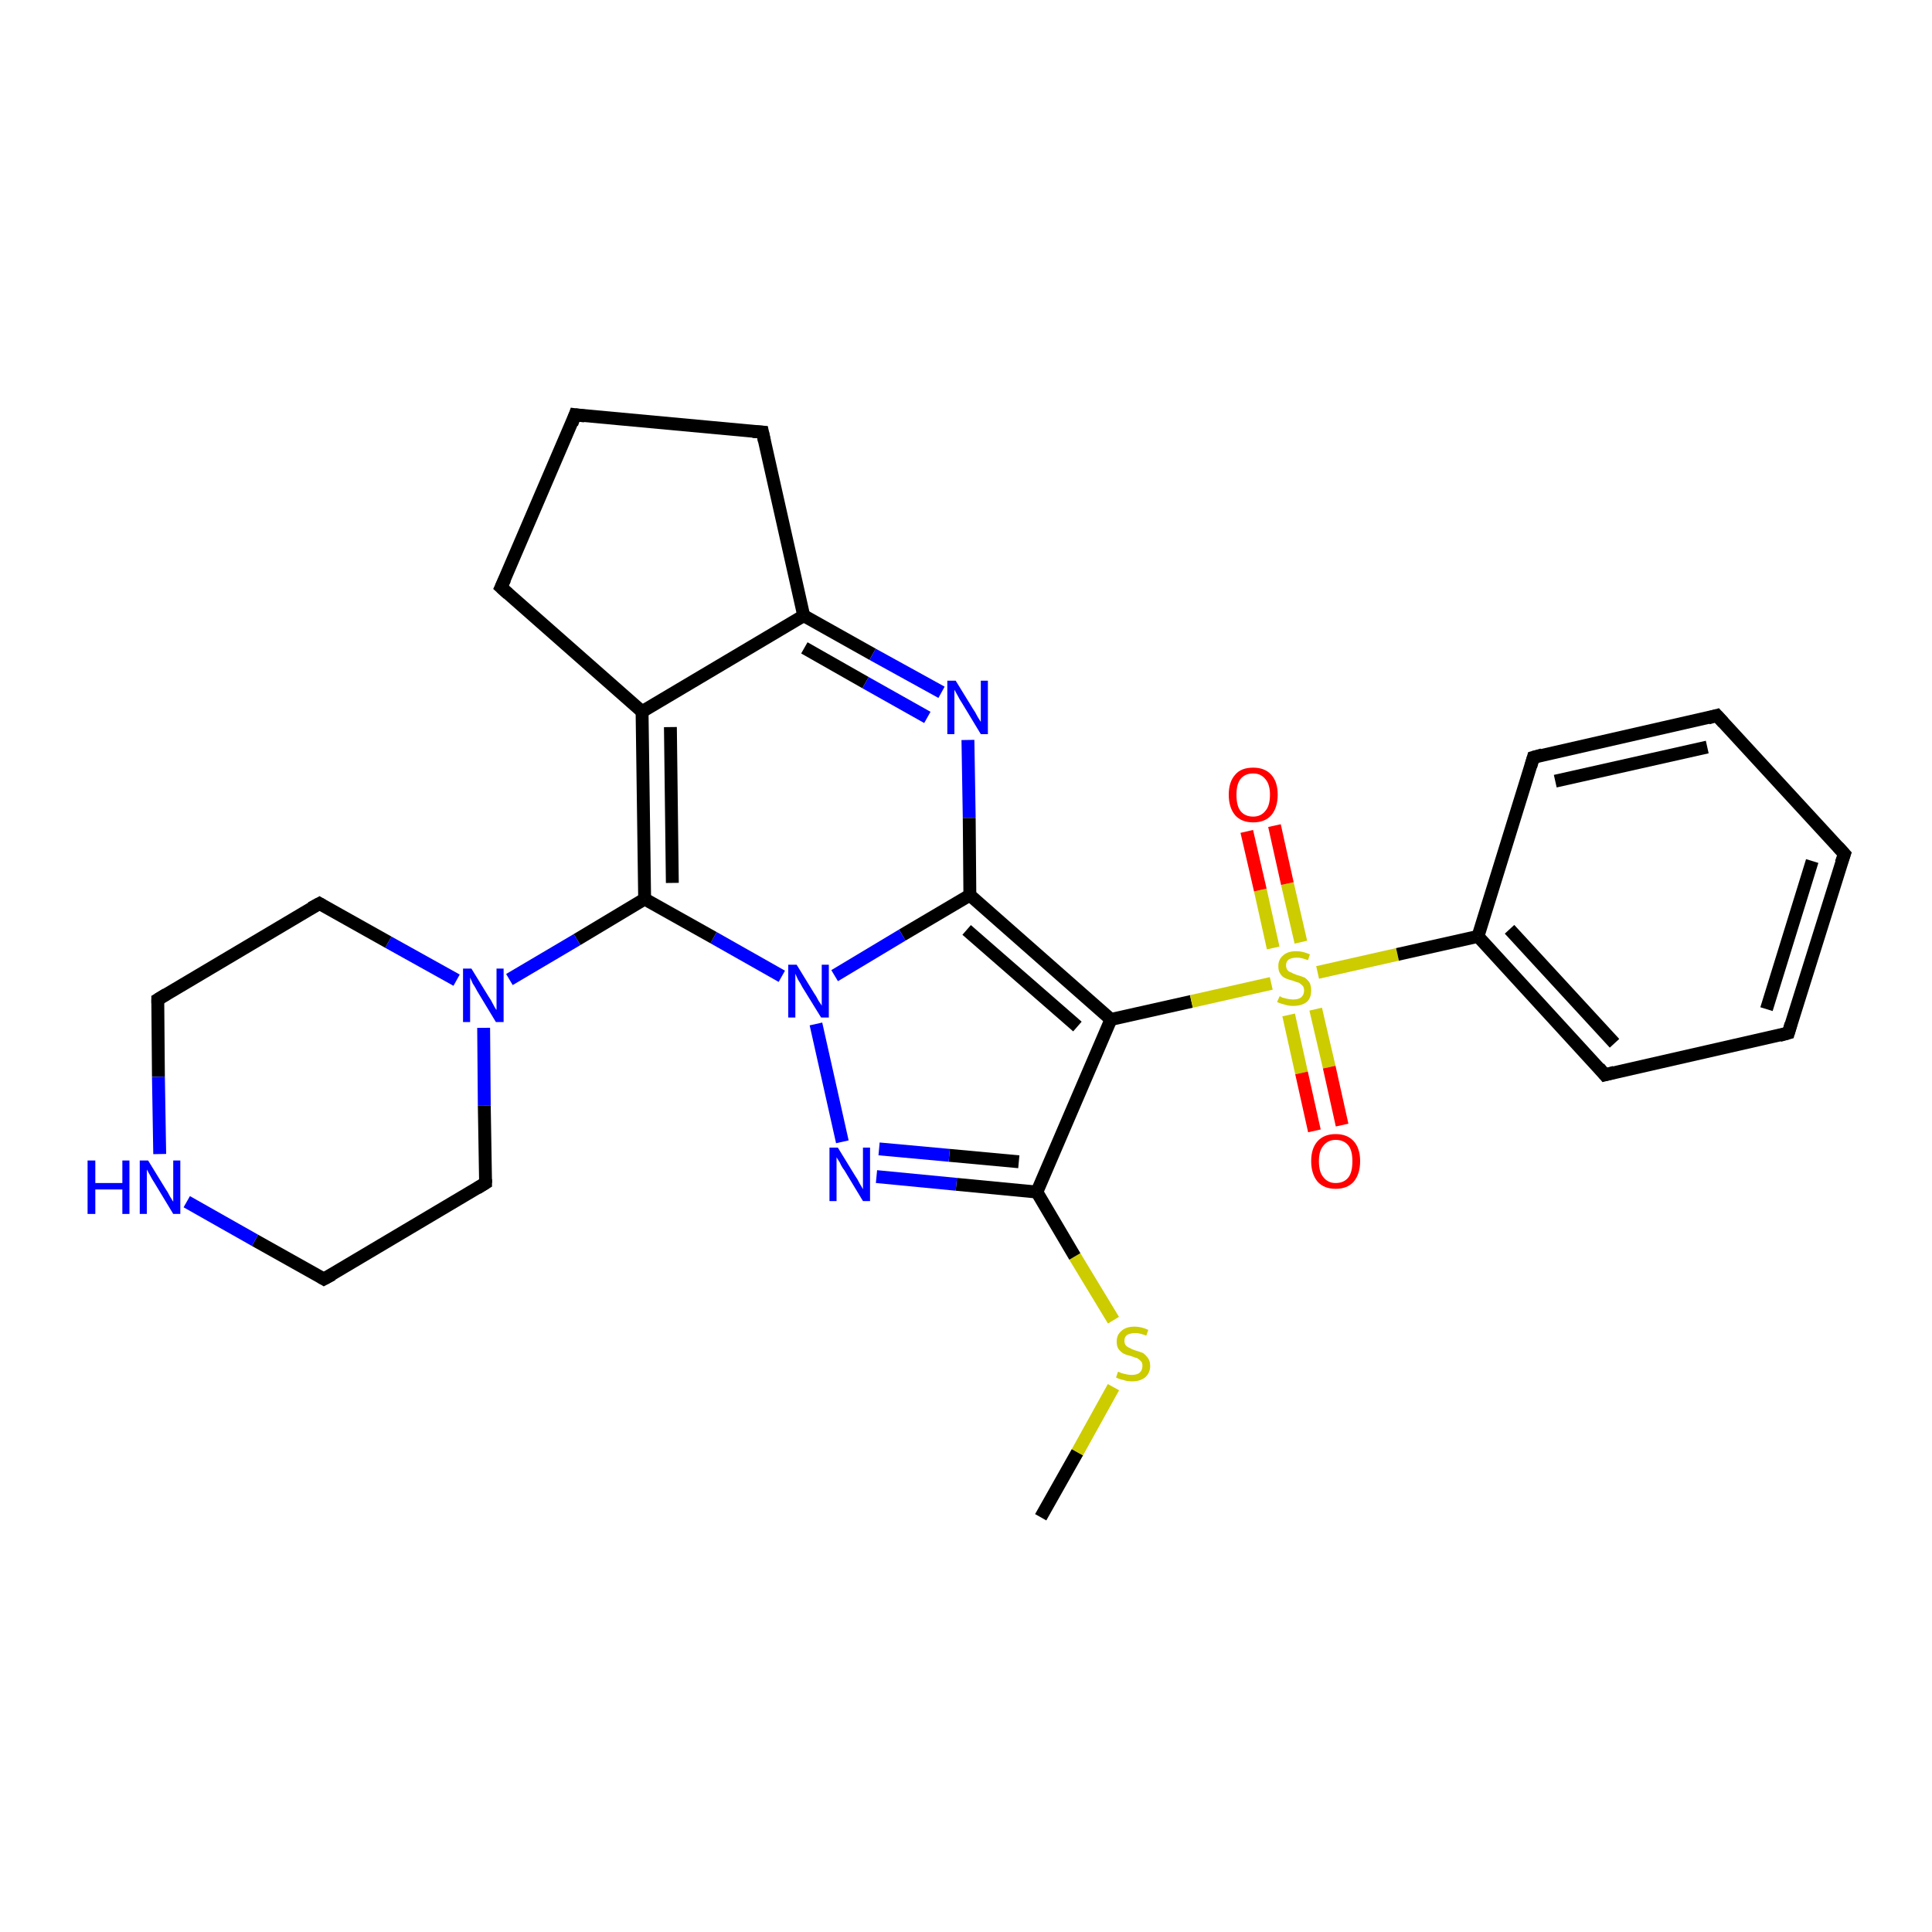 <?xml version='1.0' encoding='iso-8859-1'?>
<svg version='1.1' baseProfile='full'
              xmlns='http://www.w3.org/2000/svg'
                      xmlns:rdkit='http://www.rdkit.org/xml'
                      xmlns:xlink='http://www.w3.org/1999/xlink'
                  xml:space='preserve'
width='300px' height='300px' viewBox='0 0 300 300'>
<!-- END OF HEADER -->
<rect style='opacity:1.0;fill:#FFFFFF;stroke:none' width='300.0' height='300.0' x='0.0' y='0.0'> </rect>
<path class='bond-0 atom-0 atom-1' d='M 161.6,235.6 L 167.3,225.5' style='fill:none;fill-rule:evenodd;stroke:#000000;stroke-width:2.0px;stroke-linecap:butt;stroke-linejoin:miter;stroke-opacity:1' />
<path class='bond-0 atom-0 atom-1' d='M 167.3,225.5 L 172.9,215.4' style='fill:none;fill-rule:evenodd;stroke:#CCCC00;stroke-width:2.0px;stroke-linecap:butt;stroke-linejoin:miter;stroke-opacity:1' />
<path class='bond-1 atom-1 atom-2' d='M 172.9,205.0 L 166.9,195.1' style='fill:none;fill-rule:evenodd;stroke:#CCCC00;stroke-width:2.0px;stroke-linecap:butt;stroke-linejoin:miter;stroke-opacity:1' />
<path class='bond-1 atom-1 atom-2' d='M 166.9,195.1 L 161.0,185.1' style='fill:none;fill-rule:evenodd;stroke:#000000;stroke-width:2.0px;stroke-linecap:butt;stroke-linejoin:miter;stroke-opacity:1' />
<path class='bond-2 atom-2 atom-3' d='M 161.0,185.1 L 148.5,183.9' style='fill:none;fill-rule:evenodd;stroke:#000000;stroke-width:2.0px;stroke-linecap:butt;stroke-linejoin:miter;stroke-opacity:1' />
<path class='bond-2 atom-2 atom-3' d='M 148.5,183.9 L 136.1,182.7' style='fill:none;fill-rule:evenodd;stroke:#0000FF;stroke-width:2.0px;stroke-linecap:butt;stroke-linejoin:miter;stroke-opacity:1' />
<path class='bond-2 atom-2 atom-3' d='M 158.2,180.4 L 147.4,179.4' style='fill:none;fill-rule:evenodd;stroke:#000000;stroke-width:2.0px;stroke-linecap:butt;stroke-linejoin:miter;stroke-opacity:1' />
<path class='bond-2 atom-2 atom-3' d='M 147.4,179.4 L 136.5,178.4' style='fill:none;fill-rule:evenodd;stroke:#0000FF;stroke-width:2.0px;stroke-linecap:butt;stroke-linejoin:miter;stroke-opacity:1' />
<path class='bond-3 atom-3 atom-4' d='M 130.8,177.3 L 126.7,159.0' style='fill:none;fill-rule:evenodd;stroke:#0000FF;stroke-width:2.0px;stroke-linecap:butt;stroke-linejoin:miter;stroke-opacity:1' />
<path class='bond-4 atom-4 atom-5' d='M 121.4,151.6 L 110.8,145.6' style='fill:none;fill-rule:evenodd;stroke:#0000FF;stroke-width:2.0px;stroke-linecap:butt;stroke-linejoin:miter;stroke-opacity:1' />
<path class='bond-4 atom-4 atom-5' d='M 110.8,145.6 L 100.1,139.6' style='fill:none;fill-rule:evenodd;stroke:#000000;stroke-width:2.0px;stroke-linecap:butt;stroke-linejoin:miter;stroke-opacity:1' />
<path class='bond-5 atom-5 atom-6' d='M 100.1,139.6 L 89.6,145.9' style='fill:none;fill-rule:evenodd;stroke:#000000;stroke-width:2.0px;stroke-linecap:butt;stroke-linejoin:miter;stroke-opacity:1' />
<path class='bond-5 atom-5 atom-6' d='M 89.6,145.9 L 79.1,152.1' style='fill:none;fill-rule:evenodd;stroke:#0000FF;stroke-width:2.0px;stroke-linecap:butt;stroke-linejoin:miter;stroke-opacity:1' />
<path class='bond-6 atom-6 atom-7' d='M 70.9,152.2 L 60.3,146.3' style='fill:none;fill-rule:evenodd;stroke:#0000FF;stroke-width:2.0px;stroke-linecap:butt;stroke-linejoin:miter;stroke-opacity:1' />
<path class='bond-6 atom-6 atom-7' d='M 60.3,146.3 L 49.6,140.3' style='fill:none;fill-rule:evenodd;stroke:#000000;stroke-width:2.0px;stroke-linecap:butt;stroke-linejoin:miter;stroke-opacity:1' />
<path class='bond-7 atom-7 atom-8' d='M 49.6,140.3 L 24.5,155.2' style='fill:none;fill-rule:evenodd;stroke:#000000;stroke-width:2.0px;stroke-linecap:butt;stroke-linejoin:miter;stroke-opacity:1' />
<path class='bond-8 atom-8 atom-9' d='M 24.5,155.2 L 24.6,167.2' style='fill:none;fill-rule:evenodd;stroke:#000000;stroke-width:2.0px;stroke-linecap:butt;stroke-linejoin:miter;stroke-opacity:1' />
<path class='bond-8 atom-8 atom-9' d='M 24.6,167.2 L 24.8,179.2' style='fill:none;fill-rule:evenodd;stroke:#0000FF;stroke-width:2.0px;stroke-linecap:butt;stroke-linejoin:miter;stroke-opacity:1' />
<path class='bond-9 atom-9 atom-10' d='M 29.0,186.6 L 39.6,192.6' style='fill:none;fill-rule:evenodd;stroke:#0000FF;stroke-width:2.0px;stroke-linecap:butt;stroke-linejoin:miter;stroke-opacity:1' />
<path class='bond-9 atom-9 atom-10' d='M 39.6,192.6 L 50.3,198.6' style='fill:none;fill-rule:evenodd;stroke:#000000;stroke-width:2.0px;stroke-linecap:butt;stroke-linejoin:miter;stroke-opacity:1' />
<path class='bond-10 atom-10 atom-11' d='M 50.3,198.6 L 75.4,183.7' style='fill:none;fill-rule:evenodd;stroke:#000000;stroke-width:2.0px;stroke-linecap:butt;stroke-linejoin:miter;stroke-opacity:1' />
<path class='bond-11 atom-5 atom-12' d='M 100.1,139.6 L 99.7,110.5' style='fill:none;fill-rule:evenodd;stroke:#000000;stroke-width:2.0px;stroke-linecap:butt;stroke-linejoin:miter;stroke-opacity:1' />
<path class='bond-11 atom-5 atom-12' d='M 104.4,137.1 L 104.1,112.9' style='fill:none;fill-rule:evenodd;stroke:#000000;stroke-width:2.0px;stroke-linecap:butt;stroke-linejoin:miter;stroke-opacity:1' />
<path class='bond-12 atom-12 atom-13' d='M 99.7,110.5 L 77.8,91.2' style='fill:none;fill-rule:evenodd;stroke:#000000;stroke-width:2.0px;stroke-linecap:butt;stroke-linejoin:miter;stroke-opacity:1' />
<path class='bond-13 atom-13 atom-14' d='M 77.8,91.2 L 89.3,64.4' style='fill:none;fill-rule:evenodd;stroke:#000000;stroke-width:2.0px;stroke-linecap:butt;stroke-linejoin:miter;stroke-opacity:1' />
<path class='bond-14 atom-14 atom-15' d='M 89.3,64.4 L 118.4,67.1' style='fill:none;fill-rule:evenodd;stroke:#000000;stroke-width:2.0px;stroke-linecap:butt;stroke-linejoin:miter;stroke-opacity:1' />
<path class='bond-15 atom-15 atom-16' d='M 118.4,67.1 L 124.8,95.6' style='fill:none;fill-rule:evenodd;stroke:#000000;stroke-width:2.0px;stroke-linecap:butt;stroke-linejoin:miter;stroke-opacity:1' />
<path class='bond-16 atom-16 atom-17' d='M 124.8,95.6 L 135.5,101.6' style='fill:none;fill-rule:evenodd;stroke:#000000;stroke-width:2.0px;stroke-linecap:butt;stroke-linejoin:miter;stroke-opacity:1' />
<path class='bond-16 atom-16 atom-17' d='M 135.5,101.6 L 146.2,107.5' style='fill:none;fill-rule:evenodd;stroke:#0000FF;stroke-width:2.0px;stroke-linecap:butt;stroke-linejoin:miter;stroke-opacity:1' />
<path class='bond-16 atom-16 atom-17' d='M 124.9,100.6 L 134.4,106.0' style='fill:none;fill-rule:evenodd;stroke:#000000;stroke-width:2.0px;stroke-linecap:butt;stroke-linejoin:miter;stroke-opacity:1' />
<path class='bond-16 atom-16 atom-17' d='M 134.4,106.0 L 144.0,111.4' style='fill:none;fill-rule:evenodd;stroke:#0000FF;stroke-width:2.0px;stroke-linecap:butt;stroke-linejoin:miter;stroke-opacity:1' />
<path class='bond-17 atom-17 atom-18' d='M 150.3,114.9 L 150.5,127.0' style='fill:none;fill-rule:evenodd;stroke:#0000FF;stroke-width:2.0px;stroke-linecap:butt;stroke-linejoin:miter;stroke-opacity:1' />
<path class='bond-17 atom-17 atom-18' d='M 150.5,127.0 L 150.6,139.0' style='fill:none;fill-rule:evenodd;stroke:#000000;stroke-width:2.0px;stroke-linecap:butt;stroke-linejoin:miter;stroke-opacity:1' />
<path class='bond-18 atom-18 atom-19' d='M 150.6,139.0 L 172.5,158.3' style='fill:none;fill-rule:evenodd;stroke:#000000;stroke-width:2.0px;stroke-linecap:butt;stroke-linejoin:miter;stroke-opacity:1' />
<path class='bond-18 atom-18 atom-19' d='M 150.1,144.4 L 167.3,159.4' style='fill:none;fill-rule:evenodd;stroke:#000000;stroke-width:2.0px;stroke-linecap:butt;stroke-linejoin:miter;stroke-opacity:1' />
<path class='bond-19 atom-19 atom-20' d='M 172.5,158.3 L 185.0,155.5' style='fill:none;fill-rule:evenodd;stroke:#000000;stroke-width:2.0px;stroke-linecap:butt;stroke-linejoin:miter;stroke-opacity:1' />
<path class='bond-19 atom-19 atom-20' d='M 185.0,155.5 L 197.4,152.7' style='fill:none;fill-rule:evenodd;stroke:#CCCC00;stroke-width:2.0px;stroke-linecap:butt;stroke-linejoin:miter;stroke-opacity:1' />
<path class='bond-20 atom-20 atom-21' d='M 202.0,146.3 L 199.9,137.2' style='fill:none;fill-rule:evenodd;stroke:#CCCC00;stroke-width:2.0px;stroke-linecap:butt;stroke-linejoin:miter;stroke-opacity:1' />
<path class='bond-20 atom-20 atom-21' d='M 199.9,137.2 L 197.9,128.2' style='fill:none;fill-rule:evenodd;stroke:#FF0000;stroke-width:2.0px;stroke-linecap:butt;stroke-linejoin:miter;stroke-opacity:1' />
<path class='bond-20 atom-20 atom-21' d='M 197.7,147.2 L 195.7,138.2' style='fill:none;fill-rule:evenodd;stroke:#CCCC00;stroke-width:2.0px;stroke-linecap:butt;stroke-linejoin:miter;stroke-opacity:1' />
<path class='bond-20 atom-20 atom-21' d='M 195.7,138.2 L 193.6,129.1' style='fill:none;fill-rule:evenodd;stroke:#FF0000;stroke-width:2.0px;stroke-linecap:butt;stroke-linejoin:miter;stroke-opacity:1' />
<path class='bond-21 atom-20 atom-22' d='M 200.1,157.6 L 202.1,166.6' style='fill:none;fill-rule:evenodd;stroke:#CCCC00;stroke-width:2.0px;stroke-linecap:butt;stroke-linejoin:miter;stroke-opacity:1' />
<path class='bond-21 atom-20 atom-22' d='M 202.1,166.6 L 204.1,175.6' style='fill:none;fill-rule:evenodd;stroke:#FF0000;stroke-width:2.0px;stroke-linecap:butt;stroke-linejoin:miter;stroke-opacity:1' />
<path class='bond-21 atom-20 atom-22' d='M 204.3,156.7 L 206.4,165.7' style='fill:none;fill-rule:evenodd;stroke:#CCCC00;stroke-width:2.0px;stroke-linecap:butt;stroke-linejoin:miter;stroke-opacity:1' />
<path class='bond-21 atom-20 atom-22' d='M 206.4,165.7 L 208.4,174.7' style='fill:none;fill-rule:evenodd;stroke:#FF0000;stroke-width:2.0px;stroke-linecap:butt;stroke-linejoin:miter;stroke-opacity:1' />
<path class='bond-22 atom-20 atom-23' d='M 204.6,151.0 L 217.0,148.2' style='fill:none;fill-rule:evenodd;stroke:#CCCC00;stroke-width:2.0px;stroke-linecap:butt;stroke-linejoin:miter;stroke-opacity:1' />
<path class='bond-22 atom-20 atom-23' d='M 217.0,148.2 L 229.5,145.4' style='fill:none;fill-rule:evenodd;stroke:#000000;stroke-width:2.0px;stroke-linecap:butt;stroke-linejoin:miter;stroke-opacity:1' />
<path class='bond-23 atom-23 atom-24' d='M 229.5,145.4 L 249.2,166.9' style='fill:none;fill-rule:evenodd;stroke:#000000;stroke-width:2.0px;stroke-linecap:butt;stroke-linejoin:miter;stroke-opacity:1' />
<path class='bond-23 atom-23 atom-24' d='M 234.4,144.3 L 250.7,162.0' style='fill:none;fill-rule:evenodd;stroke:#000000;stroke-width:2.0px;stroke-linecap:butt;stroke-linejoin:miter;stroke-opacity:1' />
<path class='bond-24 atom-24 atom-25' d='M 249.2,166.9 L 277.7,160.4' style='fill:none;fill-rule:evenodd;stroke:#000000;stroke-width:2.0px;stroke-linecap:butt;stroke-linejoin:miter;stroke-opacity:1' />
<path class='bond-25 atom-25 atom-26' d='M 277.7,160.4 L 286.4,132.6' style='fill:none;fill-rule:evenodd;stroke:#000000;stroke-width:2.0px;stroke-linecap:butt;stroke-linejoin:miter;stroke-opacity:1' />
<path class='bond-25 atom-25 atom-26' d='M 274.3,156.7 L 281.4,133.7' style='fill:none;fill-rule:evenodd;stroke:#000000;stroke-width:2.0px;stroke-linecap:butt;stroke-linejoin:miter;stroke-opacity:1' />
<path class='bond-26 atom-26 atom-27' d='M 286.4,132.6 L 266.6,111.1' style='fill:none;fill-rule:evenodd;stroke:#000000;stroke-width:2.0px;stroke-linecap:butt;stroke-linejoin:miter;stroke-opacity:1' />
<path class='bond-27 atom-27 atom-28' d='M 266.6,111.1 L 238.1,117.6' style='fill:none;fill-rule:evenodd;stroke:#000000;stroke-width:2.0px;stroke-linecap:butt;stroke-linejoin:miter;stroke-opacity:1' />
<path class='bond-27 atom-27 atom-28' d='M 265.1,116.0 L 241.5,121.3' style='fill:none;fill-rule:evenodd;stroke:#000000;stroke-width:2.0px;stroke-linecap:butt;stroke-linejoin:miter;stroke-opacity:1' />
<path class='bond-28 atom-19 atom-2' d='M 172.5,158.3 L 161.0,185.1' style='fill:none;fill-rule:evenodd;stroke:#000000;stroke-width:2.0px;stroke-linecap:butt;stroke-linejoin:miter;stroke-opacity:1' />
<path class='bond-29 atom-28 atom-23' d='M 238.1,117.6 L 229.5,145.4' style='fill:none;fill-rule:evenodd;stroke:#000000;stroke-width:2.0px;stroke-linecap:butt;stroke-linejoin:miter;stroke-opacity:1' />
<path class='bond-30 atom-18 atom-4' d='M 150.6,139.0 L 140.1,145.2' style='fill:none;fill-rule:evenodd;stroke:#000000;stroke-width:2.0px;stroke-linecap:butt;stroke-linejoin:miter;stroke-opacity:1' />
<path class='bond-30 atom-18 atom-4' d='M 140.1,145.2 L 129.6,151.5' style='fill:none;fill-rule:evenodd;stroke:#0000FF;stroke-width:2.0px;stroke-linecap:butt;stroke-linejoin:miter;stroke-opacity:1' />
<path class='bond-31 atom-11 atom-6' d='M 75.4,183.7 L 75.2,171.7' style='fill:none;fill-rule:evenodd;stroke:#000000;stroke-width:2.0px;stroke-linecap:butt;stroke-linejoin:miter;stroke-opacity:1' />
<path class='bond-31 atom-11 atom-6' d='M 75.2,171.7 L 75.1,159.6' style='fill:none;fill-rule:evenodd;stroke:#0000FF;stroke-width:2.0px;stroke-linecap:butt;stroke-linejoin:miter;stroke-opacity:1' />
<path class='bond-32 atom-16 atom-12' d='M 124.8,95.6 L 99.7,110.5' style='fill:none;fill-rule:evenodd;stroke:#000000;stroke-width:2.0px;stroke-linecap:butt;stroke-linejoin:miter;stroke-opacity:1' />
<path d='M 50.1,140.6 L 49.6,140.3 L 48.3,141.0' style='fill:none;stroke:#000000;stroke-width:2.0px;stroke-linecap:butt;stroke-linejoin:miter;stroke-opacity:1;' />
<path d='M 25.8,154.4 L 24.5,155.2 L 24.5,155.8' style='fill:none;stroke:#000000;stroke-width:2.0px;stroke-linecap:butt;stroke-linejoin:miter;stroke-opacity:1;' />
<path d='M 49.8,198.3 L 50.3,198.6 L 51.6,197.9' style='fill:none;stroke:#000000;stroke-width:2.0px;stroke-linecap:butt;stroke-linejoin:miter;stroke-opacity:1;' />
<path d='M 74.1,184.5 L 75.4,183.7 L 75.4,183.1' style='fill:none;stroke:#000000;stroke-width:2.0px;stroke-linecap:butt;stroke-linejoin:miter;stroke-opacity:1;' />
<path d='M 78.9,92.2 L 77.8,91.2 L 78.4,89.9' style='fill:none;stroke:#000000;stroke-width:2.0px;stroke-linecap:butt;stroke-linejoin:miter;stroke-opacity:1;' />
<path d='M 88.8,65.8 L 89.3,64.4 L 90.8,64.6' style='fill:none;stroke:#000000;stroke-width:2.0px;stroke-linecap:butt;stroke-linejoin:miter;stroke-opacity:1;' />
<path d='M 116.9,67.0 L 118.4,67.1 L 118.7,68.5' style='fill:none;stroke:#000000;stroke-width:2.0px;stroke-linecap:butt;stroke-linejoin:miter;stroke-opacity:1;' />
<path d='M 248.3,165.8 L 249.2,166.9 L 250.7,166.5' style='fill:none;stroke:#000000;stroke-width:2.0px;stroke-linecap:butt;stroke-linejoin:miter;stroke-opacity:1;' />
<path d='M 276.3,160.8 L 277.7,160.4 L 278.1,159.0' style='fill:none;stroke:#000000;stroke-width:2.0px;stroke-linecap:butt;stroke-linejoin:miter;stroke-opacity:1;' />
<path d='M 285.9,134.0 L 286.4,132.6 L 285.4,131.5' style='fill:none;stroke:#000000;stroke-width:2.0px;stroke-linecap:butt;stroke-linejoin:miter;stroke-opacity:1;' />
<path d='M 267.6,112.2 L 266.6,111.1 L 265.2,111.5' style='fill:none;stroke:#000000;stroke-width:2.0px;stroke-linecap:butt;stroke-linejoin:miter;stroke-opacity:1;' />
<path d='M 239.5,117.2 L 238.1,117.6 L 237.7,119.0' style='fill:none;stroke:#000000;stroke-width:2.0px;stroke-linecap:butt;stroke-linejoin:miter;stroke-opacity:1;' />
<path class='atom-1' d='M 173.6 213.0
Q 173.7 213.0, 174.1 213.2
Q 174.4 213.3, 174.9 213.4
Q 175.3 213.5, 175.7 213.5
Q 176.5 213.5, 176.9 213.2
Q 177.4 212.8, 177.4 212.1
Q 177.4 211.6, 177.2 211.4
Q 176.9 211.1, 176.6 210.9
Q 176.2 210.8, 175.7 210.6
Q 174.9 210.4, 174.5 210.2
Q 174.1 210.0, 173.7 209.5
Q 173.4 209.1, 173.4 208.3
Q 173.4 207.3, 174.1 206.7
Q 174.8 206.0, 176.2 206.0
Q 177.2 206.0, 178.3 206.5
L 178.0 207.4
Q 177.0 207.0, 176.3 207.0
Q 175.5 207.0, 175.0 207.3
Q 174.6 207.6, 174.6 208.2
Q 174.6 208.6, 174.8 208.9
Q 175.1 209.2, 175.4 209.3
Q 175.7 209.5, 176.3 209.7
Q 177.0 209.9, 177.5 210.1
Q 177.9 210.4, 178.2 210.8
Q 178.6 211.3, 178.6 212.1
Q 178.6 213.2, 177.8 213.9
Q 177.0 214.5, 175.8 214.5
Q 175.0 214.5, 174.5 214.3
Q 173.9 214.2, 173.3 213.9
L 173.6 213.0
' fill='#CCCC00'/>
<path class='atom-3' d='M 130.1 178.2
L 132.8 182.6
Q 133.1 183.0, 133.5 183.8
Q 134.0 184.6, 134.0 184.7
L 134.0 178.2
L 135.1 178.2
L 135.1 186.5
L 134.0 186.5
L 131.1 181.7
Q 130.7 181.2, 130.4 180.5
Q 130.0 179.9, 129.9 179.7
L 129.9 186.5
L 128.8 186.5
L 128.8 178.2
L 130.1 178.2
' fill='#0000FF'/>
<path class='atom-4' d='M 123.7 149.8
L 126.4 154.2
Q 126.7 154.6, 127.1 155.4
Q 127.6 156.1, 127.6 156.2
L 127.6 149.8
L 128.7 149.8
L 128.7 158.0
L 127.5 158.0
L 124.6 153.3
Q 124.3 152.7, 123.9 152.1
Q 123.6 151.4, 123.5 151.2
L 123.5 158.0
L 122.4 158.0
L 122.4 149.8
L 123.7 149.8
' fill='#0000FF'/>
<path class='atom-6' d='M 73.2 150.4
L 75.9 154.8
Q 76.2 155.2, 76.6 156.0
Q 77.0 156.8, 77.1 156.8
L 77.1 150.4
L 78.2 150.4
L 78.2 158.7
L 77.0 158.7
L 74.1 153.9
Q 73.8 153.3, 73.4 152.7
Q 73.1 152.0, 73.0 151.8
L 73.0 158.7
L 71.9 158.7
L 71.9 150.4
L 73.2 150.4
' fill='#0000FF'/>
<path class='atom-9' d='M 13.6 180.2
L 14.8 180.2
L 14.8 183.7
L 19.0 183.7
L 19.0 180.2
L 20.1 180.2
L 20.1 188.5
L 19.0 188.5
L 19.0 184.7
L 14.8 184.7
L 14.8 188.5
L 13.6 188.5
L 13.6 180.2
' fill='#0000FF'/>
<path class='atom-9' d='M 23.0 180.2
L 25.7 184.6
Q 26.0 185.0, 26.4 185.8
Q 26.9 186.6, 26.9 186.6
L 26.9 180.2
L 28.0 180.2
L 28.0 188.5
L 26.9 188.5
L 24.0 183.7
Q 23.6 183.1, 23.3 182.5
Q 22.9 181.8, 22.8 181.6
L 22.8 188.5
L 21.7 188.5
L 21.7 180.2
L 23.0 180.2
' fill='#0000FF'/>
<path class='atom-17' d='M 148.4 105.7
L 151.1 110.1
Q 151.4 110.5, 151.8 111.3
Q 152.3 112.1, 152.3 112.1
L 152.3 105.7
L 153.4 105.7
L 153.4 114.0
L 152.3 114.0
L 149.4 109.2
Q 149.0 108.6, 148.7 108.0
Q 148.3 107.3, 148.2 107.1
L 148.2 114.0
L 147.1 114.0
L 147.1 105.7
L 148.4 105.7
' fill='#0000FF'/>
<path class='atom-20' d='M 198.7 154.7
Q 198.8 154.7, 199.1 154.9
Q 199.5 155.0, 199.9 155.1
Q 200.4 155.2, 200.8 155.2
Q 201.6 155.2, 202.0 154.9
Q 202.5 154.5, 202.5 153.8
Q 202.5 153.4, 202.3 153.1
Q 202.0 152.8, 201.7 152.6
Q 201.3 152.5, 200.8 152.3
Q 200.0 152.1, 199.6 151.9
Q 199.1 151.7, 198.8 151.2
Q 198.5 150.8, 198.5 150.0
Q 198.5 149.0, 199.2 148.4
Q 199.9 147.7, 201.3 147.7
Q 202.3 147.7, 203.4 148.2
L 203.1 149.1
Q 202.1 148.7, 201.4 148.7
Q 200.6 148.7, 200.1 149.0
Q 199.7 149.3, 199.7 149.9
Q 199.7 150.3, 199.9 150.6
Q 200.1 150.9, 200.5 151.0
Q 200.8 151.2, 201.4 151.4
Q 202.1 151.6, 202.6 151.8
Q 203.0 152.1, 203.3 152.5
Q 203.6 153.0, 203.6 153.8
Q 203.6 155.0, 202.9 155.6
Q 202.1 156.2, 200.8 156.2
Q 200.1 156.2, 199.5 156.0
Q 199.0 155.9, 198.3 155.6
L 198.7 154.7
' fill='#CCCC00'/>
<path class='atom-21' d='M 190.8 123.4
Q 190.8 121.4, 191.8 120.3
Q 192.7 119.2, 194.6 119.2
Q 196.4 119.2, 197.4 120.3
Q 198.4 121.4, 198.4 123.4
Q 198.4 125.4, 197.4 126.6
Q 196.4 127.7, 194.6 127.7
Q 192.8 127.7, 191.8 126.6
Q 190.8 125.4, 190.8 123.4
M 194.6 126.8
Q 195.8 126.8, 196.5 125.9
Q 197.2 125.1, 197.2 123.4
Q 197.2 121.8, 196.5 121.0
Q 195.8 120.1, 194.6 120.1
Q 193.3 120.1, 192.6 121.0
Q 192.0 121.8, 192.0 123.4
Q 192.0 125.1, 192.6 125.9
Q 193.3 126.8, 194.6 126.8
' fill='#FF0000'/>
<path class='atom-22' d='M 203.6 180.3
Q 203.6 178.3, 204.6 177.2
Q 205.6 176.1, 207.4 176.1
Q 209.2 176.1, 210.2 177.2
Q 211.2 178.3, 211.2 180.3
Q 211.2 182.3, 210.2 183.5
Q 209.2 184.6, 207.4 184.6
Q 205.6 184.6, 204.6 183.5
Q 203.6 182.3, 203.6 180.3
M 207.4 183.7
Q 208.7 183.7, 209.4 182.8
Q 210.0 182.0, 210.0 180.3
Q 210.0 178.7, 209.4 177.9
Q 208.7 177.0, 207.4 177.0
Q 206.2 177.0, 205.5 177.9
Q 204.8 178.7, 204.8 180.3
Q 204.8 182.0, 205.5 182.8
Q 206.2 183.7, 207.4 183.7
' fill='#FF0000'/>
</svg>
